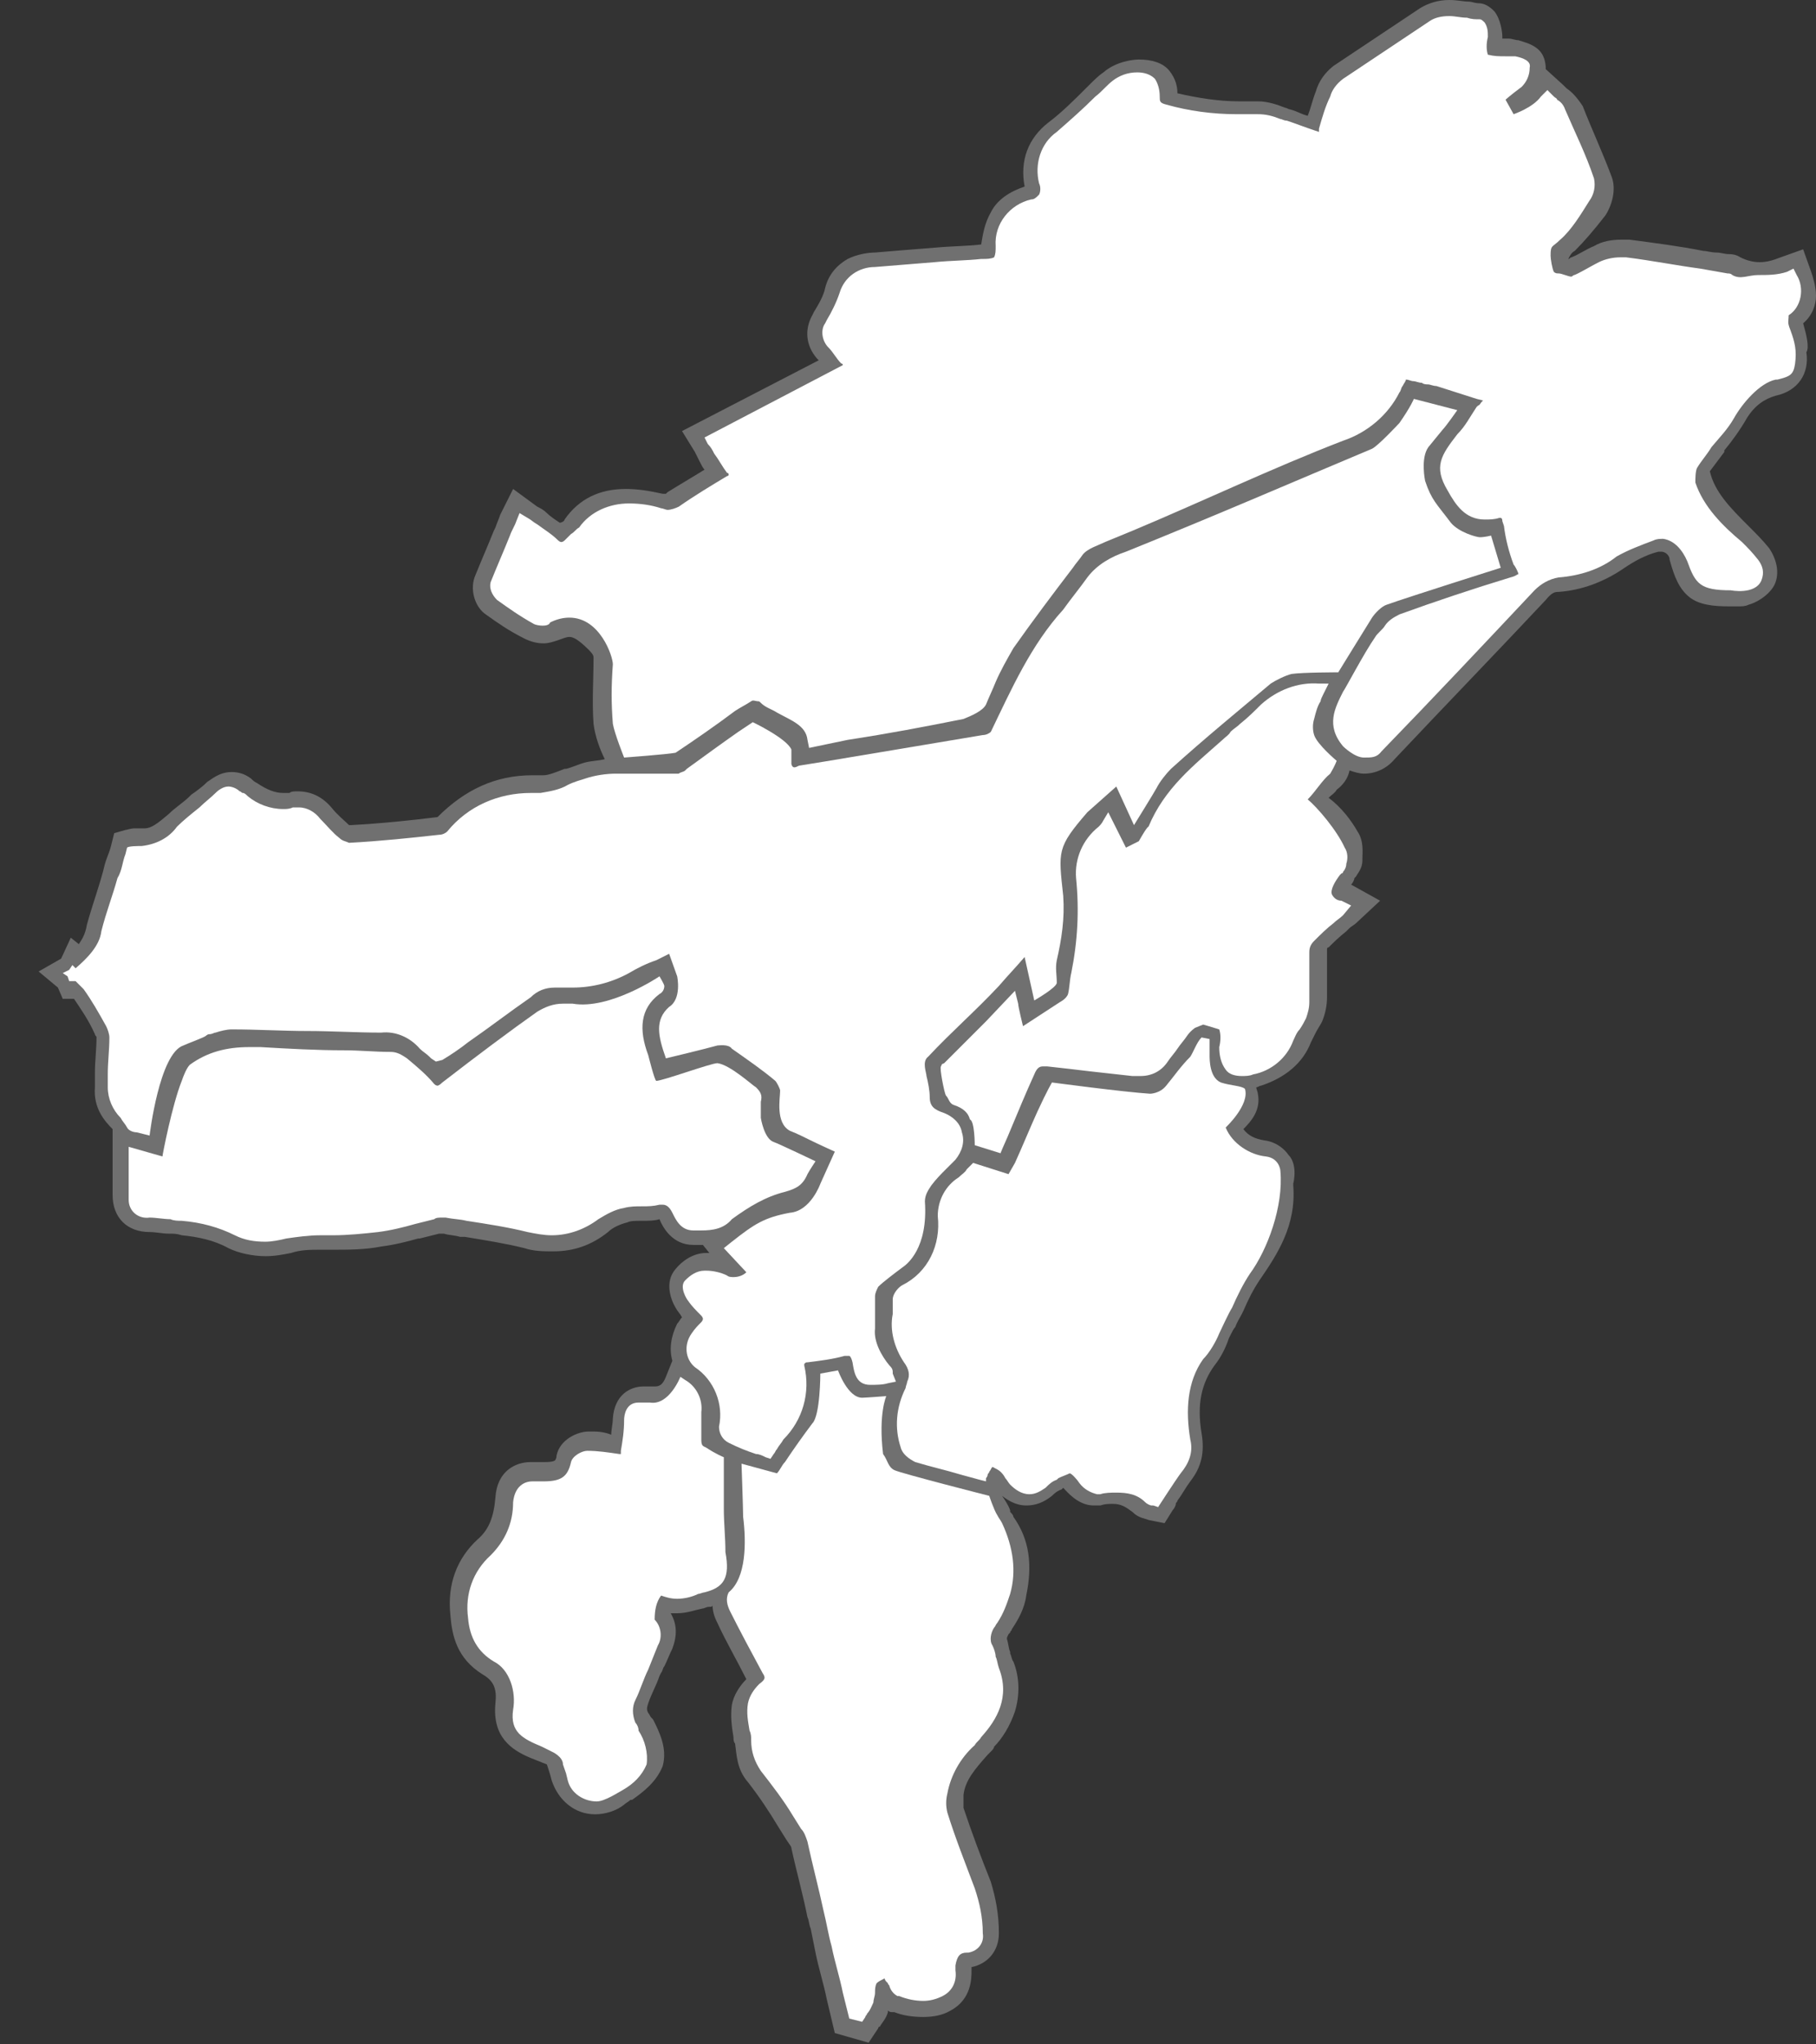 <?xml version="1.0" encoding="utf-8"?>
<!-- Generator: Adobe Illustrator 27.2.0, SVG Export Plug-In . SVG Version: 6.00 Build 0)  -->
<svg version="1.1" id="Layer_1" xmlns="http://www.w3.org/2000/svg" xmlns:xlink="http://www.w3.org/1999/xlink" x="0px" y="0px"
	 viewBox="0 0 112.9 127.1" style="enable-background:new 0 0 112.9 127.1;" xml:space="preserve">
<rect x="0" y="0" width="112.9" height="127.1" fill="#333333" stroke="none"/>
<style type="text/css">
	.st0{fill:#707070;}
	.st1{fill:#FFFFFF;}
</style>
<path class="st0" d="M112.1,20.1c0.6-0.5,0.8-1.2,0.8-1.7c0-0.6-0.2-1.2-0.3-1.5l-0.5-1.4l-1.4,0.5c-0.5,0.2-0.9,0.3-1.3,0.3
	s-0.8-0.1-1.2-0.3l0,0c-0.3-0.2-0.6-0.2-0.7-0.2c-0.3,0-0.5-0.1-0.8-0.1s-0.6-0.1-0.8-0.1l0,0c-1.5-0.3-3.1-0.5-4.6-0.7
	c-0.2,0-0.3,0-0.5,0c-0.6,0-1.2,0.1-1.7,0.4c-0.5,0.2-0.9,0.5-1.4,0.7c-0.1,0-0.1,0.1-0.2,0.1c0.1-0.2,0.2-0.4,0.4-0.5
	c0.6-0.6,1.2-1.3,1.9-2.2c0.4-0.6,0.7-1.6,0.4-2.4c-0.6-1.6-1.3-3.1-1.8-4.4c-0.4-0.6-0.7-0.9-1-1.1l0,0c-0.1-0.1-0.1-0.1-0.2-0.2
	l-1.1-1c0-0.6-0.2-1.1-0.7-1.4c-0.3-0.2-0.7-0.3-1-0.4l0,0c-0.2,0-0.4-0.1-0.6-0.1c-0.1,0-0.1,0-0.2,0l0,0l0,0h-0.1c0,0,0,0-0.1,0
	V2.3l0,0c0-0.3-0.1-1.1-0.5-1.6c-0.3-0.3-0.6-0.5-1-0.5c-0.2,0-0.4-0.1-0.6-0.1C91,0.1,90.6,0,90.1,0c-0.7,0-1.3,0.2-1.8,0.5
	l-0.9,0.6l0,0c-1.5,1-3,2-4.5,3C82.4,4.5,82,5,81.8,5.7l0,0c-0.2,0.5-0.3,1-0.5,1.5c-0.4-0.1-0.7-0.3-1.1-0.4
	c-0.1,0-0.2-0.1-0.3-0.1c-0.5-0.2-1.1-0.4-1.7-0.4c-0.1,0-0.2,0-0.2,0c-0.3,0-0.7,0-1,0c-1.2,0-2.5-0.2-3.8-0.5
	c0-0.4-0.1-0.9-0.5-1.4s-1.1-0.7-1.9-0.7c-0.3,0-1.4,0.1-2.2,0.8C68.3,4.7,68,5,67.7,5.3l-0.2,0.2l0,0C66.8,6.2,66,7,65.2,7.6
	c-1.3,1-1.8,2.4-1.5,4c-0.9,0.3-1.7,0.8-2.1,1.6c-0.4,0.7-0.5,1.4-0.6,2c-0.8,0.1-1.8,0.1-2.9,0.2c-1.3,0.1-2.5,0.2-3.7,0.3
	c-0.4,0-1.1,0.1-1.7,0.4c-0.7,0.4-1.2,1-1.4,1.8c-0.1,0.5-0.4,1-0.7,1.5l-0.1,0.2l0,0c-0.5,0.9-0.4,1.9,0.3,2.7c0,0,0,0,0.1,0.1
	l-8.5,4.4l0.8,1.3c0.1,0.2,0.2,0.4,0.3,0.6s0.2,0.4,0.3,0.5c-0.8,0.5-1.5,0.9-2.3,1.4c-0.1,0.1-0.1,0.1-0.1,0.1s-0.1,0-0.2,0l0,0
	c-0.9-0.2-1.6-0.3-2.3-0.3c-1.6,0-2.9,0.6-3.8,1.9c0,0.1-0.2,0.2-0.3,0.2l0,0c-0.3-0.2-0.6-0.4-0.8-0.6c-0.2-0.2-0.4-0.3-0.6-0.4
	l-1.5-1.1L31.1,32l0,0c-0.1,0.3-0.2,0.5-0.3,0.8L30.7,33c-0.4,1-0.8,1.9-1.2,2.9c-0.3,0.9,0.1,1.9,0.7,2.3c0.7,0.5,1.4,1,2.4,1.5
	c0.4,0.2,0.8,0.3,1.2,0.3c0.3,0,0.6-0.1,0.9-0.2c0.3-0.1,0.5-0.2,0.7-0.2s0.5,0.1,1.2,0.8c0.3,0.3,0.3,0.4,0.3,0.5
	c0,1.4-0.1,2.7,0,4.1c0.1,0.8,0.4,1.6,0.7,2.2c-0.4,0.1-0.8,0.1-1.2,0.2c-0.4,0.1-0.8,0.3-1.2,0.4h-0.1c-0.5,0.2-1,0.4-1.3,0.4
	c0,0,0,0-0.1,0c-0.2,0-0.4,0-0.6,0c-2.3,0-4.2,0.9-5.9,2.6c-1.6,0.2-3.5,0.4-5.4,0.5c0,0,0,0-0.1,0c-0.3-0.3-0.7-0.6-1.1-1.1l0,0
	c-0.6-0.7-1.3-1-2.1-1c-0.2,0-0.4,0-0.5,0.1c-0.2,0-0.3,0-0.4,0c-0.5,0-1-0.2-1.6-0.6c-0.2-0.1-0.3-0.2-0.4-0.3l0,0l0,0
	c-0.4-0.3-0.8-0.4-1.2-0.4c-0.8,0-1.3,0.5-1.5,0.6c-0.3,0.3-0.7,0.6-1,0.8l-0.1,0.1c-0.4,0.4-0.9,0.7-1.3,1.1
	c-0.7,0.6-1.1,0.9-1.5,0.9c-0.1,0-0.2,0-0.3,0l0,0c-0.1,0-0.2,0-0.3,0c-0.3,0-0.5,0.1-0.6,0.1l-0.7,0.2l-0.2,0.8l0,0
	c-0.1,0.4-0.3,0.8-0.4,1.2l-0.1,0.4c-0.3,1.1-0.7,2.2-1,3.3c-0.1,0.6-0.3,0.9-0.5,1.2l-0.5-0.4l-0.6,1.3l-1.4,0.8l1.2,1l0.3,0.7h0.7
	l0,0c0.4,0.6,0.9,1.3,1.3,2.2c0,0.1,0.1,0.1,0.1,0.2c0,0.7-0.1,1.5-0.1,2.2l0,0c0,0.2,0,0.3,0,0.5c0,0.1,0,0.2,0,0.4
	c-0.1,1.3,0.6,2.1,1.1,2.6l0,0v2.2c0,0.7,0,1.3,0,1.9c0,1.4,0.9,2.3,2.3,2.3c0.4,0,0.8,0.1,1.2,0.1l0,0c0.3,0,0.5,0,0.8,0.1l0,0
	c1,0.1,2,0.3,2.9,0.8c0.6,0.3,1.5,0.5,2.3,0.5c0.6,0,1.1-0.1,1.6-0.2c0.6-0.2,1.2-0.2,1.8-0.2c0.1,0,0.3,0,0.4,0s0.3,0,0.4,0l0,0
	c0.9,0,2,0,3-0.2c0.8-0.1,1.6-0.3,2.3-0.5h0.1c0.4-0.1,0.8-0.2,1.2-0.3l0,0c0.2,0,0.3,0,0.3,0l0,0c0.3,0.1,0.7,0.1,1,0.2h0.3
	c1.2,0.2,2.5,0.4,3.7,0.7c0.6,0.2,1.2,0.2,1.8,0.2c1.3,0,2.4-0.4,3.4-1.2c0.3-0.3,0.8-0.5,1.2-0.6l0,0c0.2-0.1,0.5-0.1,0.9-0.1H40
	c0.3,0,0.7,0,1-0.1c0.2,0.5,0.8,1.6,2.1,1.6c0.1,0,0.1,0,0.2,0c0.1,0,0.1,0,0.2,0c0.1,0,0.2,0,0.2,0l0.4,0.5c0,0,0,0-0.1,0h-0.1
	c-0.8,0-1.5,0.5-1.9,1c-0.7,0.8-0.3,1.9,0,2.4l0,0c0.1,0.2,0.3,0.4,0.4,0.6c-0.1,0.1-0.2,0.3-0.3,0.4c-0.4,0.8-0.5,1.6-0.3,2.3
	l-0.4,1c-0.2,0.5-0.4,0.6-0.7,0.6c-0.1,0-0.2,0-0.3,0l0,0c-0.1,0-0.2,0-0.4,0c-0.8,0-1.8,0.5-1.9,2c0,0.3-0.1,0.7-0.1,1
	C37.5,89,37.1,89,36.7,89h-0.1c-0.7,0-1.8,0.5-2,1.5c0,0.2-0.1,0.3-0.1,0.3s-0.1,0.1-0.6,0.1c-0.1,0-0.2,0-0.3,0h-0.1
	c-0.1,0-0.2,0-0.3,0s-0.1,0-0.2,0c-1,0-2.1,0.6-2.2,2.2c-0.1,1.2-0.4,2-1.1,2.6c-1.3,1.2-1.9,2.8-1.7,4.7c0.1,1.3,0.4,2.7,2,3.7
	c0.7,0.4,0.9,0.9,0.8,1.8c-0.2,2.1,1,2.9,2.2,3.4l1,0.4c0.1,0.3,0.2,0.6,0.3,1c0.4,1.2,1.4,2.1,2.7,2.1c0.6,0,1.3-0.2,1.8-0.6
	c0.1-0.1,0.3-0.2,0.4-0.3h0.1c0.7-0.5,1.5-1.1,1.9-2.1c0.3-1.1-0.2-2.1-0.6-2.9l-0.1-0.1c-0.1-0.1-0.1-0.2-0.2-0.3l0,0
	c-0.1-0.2-0.1-0.3,0-0.6l0,0c0.2-0.6,0.5-1.1,0.7-1.7l0.1-0.2c0.1-0.1,0.1-0.3,0.2-0.4c0.2-0.4,0.3-0.7,0.5-1.1
	c0.3-0.8,0.3-1.5-0.1-2.2c0.1,0,0.3,0,0.4,0c0.6,0,1.1-0.2,1.6-0.3l0,0c0.1,0,0.2-0.1,0.4-0.1c0.1,0,0.2,0,0.2-0.1
	c0,0.5,0.2,0.9,0.3,1.1c0.5,1.1,1.2,2.3,1.8,3.5c-0.4,0.4-0.8,1-0.9,1.6c-0.1,0.7,0,1.4,0.1,2l0,0c0,0.1,0,0.3,0.1,0.4l0,0
	c0.1,0.7,0.1,1.6,0.8,2.4c0.7,0.9,1.3,1.8,1.9,2.8l0.5,0.8l0,0c0.2,0.3,0.3,0.4,0.3,0.5c0.3,1.4,0.7,2.8,1,4.3
	c0.1,0.2,0.1,0.5,0.2,0.7c0.1,0.5,0.2,1,0.3,1.5c0.2,1,0.5,1.9,0.7,2.9l0.5,2.1L54,127l0.6-0.9l0,0c0,0,0-0.1,0.1-0.1l0,0
	c0.1-0.2,0.4-0.5,0.5-0.9c0,0,0,0,0-0.1c0.1,0.1,0.2,0.1,0.3,0.1h0.1c0.5,0.2,1.1,0.3,1.8,0.3c0.6,0,1.2-0.1,1.7-0.4
	c1.3-0.7,1.3-2,1.3-2.5v-0.1v-0.1c1-0.2,1.7-1,1.7-2.1c0-1.2-0.2-2.2-0.5-3.2c-0.6-1.5-1.2-3.1-1.7-4.6c0-0.1,0-0.6,0-0.8l0,0
	c0.1-0.9,0.7-1.6,1.5-2.5l0,0c0.1-0.1,0.1-0.1,0.2-0.2c0.1-0.1,0.2-0.2,0.2-0.3l0,0c0.5-0.5,1-1.3,1.3-2.2c0.3-1,0.3-2.1-0.1-3.1
	c-0.1-0.1-0.1-0.3-0.2-0.5v-0.1c-0.1-0.2-0.1-0.5-0.2-0.8c0-0.1,0-0.1,0.1-0.3l0,0l0.1-0.1c0-0.1,0.1-0.1,0.1-0.2
	c0.4-0.6,0.8-1.3,0.9-2.1c0.4-1.9,0.2-3.5-0.8-4.9c0-0.1-0.1-0.2-0.2-0.3v-0.1c-0.1-0.3-0.3-0.6-0.5-0.9c0.5,0.4,1,0.6,1.5,0.6
	c0.6,0,1.1-0.2,1.6-0.6c0.1-0.1,0.3-0.3,0.6-0.4l0.1-0.1c0.2,0.2,0.9,1.1,1.9,1.1c0.1,0,0.3,0,0.4,0l0,0c0.3-0.1,0.5-0.1,0.8-0.1
	c0.5,0,0.8,0.2,1.2,0.5c0.4,0.4,0.8,0.4,1,0.5l0,0l0,0l1,0.2l0.5-0.8c0.1-0.1,0.2-0.3,0.2-0.4s0.1-0.1,0.1-0.2l0,0
	c0.3-0.4,0.5-0.8,0.8-1.2c0.7-0.9,0.9-1.8,0.7-3c-0.3-1.8,0-3.1,0.8-4.2c0.4-0.5,0.7-1.1,0.9-1.7l0.1-0.2c0.1-0.2,0.2-0.4,0.3-0.5
	l0,0c0.1-0.3,0.3-0.6,0.4-0.8l0.1-0.2c0.3-0.7,0.6-1.3,1-1.9c1.1-1.6,2.3-3.4,2.1-5.9c0,0,0,0,0-0.1c0.2-0.9,0-1.5-0.3-1.8l0,0
	c-0.2-0.3-0.7-0.8-1.5-0.9c-0.6-0.1-1-0.3-1.3-0.7c0.5-0.5,1.1-1.2,0.9-2.2c0-0.1-0.1-0.3-0.1-0.4c0.1,0,0.2-0.1,0.3-0.1
	c1.5-0.5,2.6-1.4,3.1-2.7c0.1-0.2,0.2-0.4,0.3-0.6l0,0c0.1-0.2,0.3-0.5,0.4-0.7c0.2-0.5,0.3-1,0.3-1.5s0-0.9,0-1.3l0,0
	c0-0.6,0-1.1,0-1.7c0,0,0-0.1,0.1-0.1c0.3-0.3,0.6-0.6,1.1-1l0,0c0.1-0.1,0.1-0.1,0.2-0.2c0.1-0.1,0.3-0.2,0.4-0.3l1.5-1.4L84,55
	l0,0c0.1-0.1,0.2-0.3,0.2-0.4l0.1-0.1l0,0l0,0c0.1-0.2,0.4-0.5,0.4-1v-0.1c0-0.4,0.1-1.1-0.3-1.7c-0.4-0.7-1-1.5-1.8-2.1
	c0.2-0.2,0.4-0.3,0.5-0.5c0.4-0.3,0.7-0.7,0.8-1.2c0.3,0.1,0.6,0.2,0.9,0.2c0.7,0,1.4-0.3,1.9-0.9c3.3-3.5,6.4-6.7,9.4-9.9
	c0.4-0.5,0.6-0.5,0.8-0.5c1.4-0.1,2.8-0.6,4.1-1.5c0.6-0.4,1.3-0.8,2.1-1l0,0c0.1,0,0.1,0,0.2,0c0.2,0,0.5,0.2,0.5,0.5
	c0.3,1.1,0.6,1.8,1.2,2.3s1.5,0.6,2.5,0.6l0,0h0.1l0,0c0.1,0,0.2,0,0.4,0c0.3,0,0.5,0,0.7-0.1l0,0c0.4-0.1,1.2-0.5,1.6-1.2l0,0
	c0.4-0.8,0.1-1.7-0.3-2.3c-0.4-0.5-0.8-0.9-1.3-1.4c-1.1-1.1-2.1-2.1-2.4-3.4c0.3-0.4,0.6-0.8,0.9-1.2V28c0.5-0.6,1-1.3,1.4-2
	c0.5-0.8,1.1-1.2,1.8-1.4c1.4-0.3,2.1-1.4,1.9-2.7C112.5,21.6,112.3,20.8,112.1,20.1z"/>
<g>
	<path class="st1" d="M34.3,76.8c1.1,0,2.1-0.4,2.9-1c0.5-0.3,1-0.6,1.6-0.7c0.4-0.1,0.7-0.1,1.1-0.1c0.4,0,0.7,0,1.1-0.1
		c0,0,0.1,0,0.2,0c0.2,0,0.4,0.1,0.6,0.5c0.2,0.4,0.5,1.1,1.3,1.1h0.1h0.4c0.7,0,1.4-0.1,1.9-0.7c1.1-0.8,2.1-1.4,3.3-1.7
		c0.7-0.2,1.1-0.4,1.4-1.1c0.1-0.2,0.5-0.8,0.5-0.8s-2.3-1.1-2.6-1.2c-0.6-0.2-0.8-1.5-0.8-1.5v-1c0.1-0.4,0-0.6-0.3-0.9
		c-0.2-0.1-1.6-1.4-2.4-1.5c-0.4,0-3.4,1.1-3.8,1.1c-0.1,0-0.5-1.6-0.5-1.6c-0.6-1.6-0.5-2.9,0.7-3.8c0.2-0.1,0.3-0.3,0.3-0.5
		c0-0.1-0.3-0.6-0.3-0.6s-3.1,2.1-5.4,1.7c-0.2,0-0.4,0-0.6,0H35c-0.6,0-1.1,0.2-1.6,0.5c-1.7,1.2-3.7,2.7-5.9,4.4
		c-0.2,0.2-0.3,0.2-0.3,0.2s-0.1,0-0.2-0.1c-0.5-0.6-1.1-1.1-1.7-1.6c-0.3-0.2-0.6-0.4-1-0.4c-1,0-1.9-0.1-2.9-0.1
		c-1.7,0-3.5-0.1-5.2-0.2c-0.2,0-0.5,0-0.7,0c-1.4,0-2.6,0.3-3.7,1.1c-0.2,0.2-0.4,0.7-0.5,1c-0.6,1.5-1.2,4.6-1.2,4.7L8,71.3v1.2
		c0,0.7,0,1.3,0,1.9c0,0.1,0,0.1,0,0.2c0,0.7,0.6,1.2,1.3,1.1c0.4,0,0.9,0.1,1.3,0.1c0.2,0.1,0.5,0.1,0.7,0.1
		c1.2,0.1,2.3,0.4,3.3,0.9c0.6,0.3,1.2,0.4,1.9,0.4c0.4,0,0.9-0.1,1.3-0.2c0.7-0.1,1.4-0.2,2.1-0.2h0.4h0.4c0.9,0,1.9-0.1,2.8-0.2
		c0.8-0.1,1.6-0.3,2.3-0.5c0.4-0.1,0.8-0.2,1.2-0.3c0.1-0.1,0.3-0.1,0.5-0.1c0.1,0,0.1,0,0.2,0c0.5,0.1,0.9,0.1,1.3,0.2
		c1.3,0.2,2.6,0.4,3.8,0.7C33.3,76.7,33.8,76.8,34.3,76.8z"/>
	<path class="st1" d="M82.8,55.6c-0.1-0.3,0.2-0.8,0.5-1.2l0.1-0.1c0.1,0,0.1-0.1,0.1-0.1c0.1-0.1,0.2-0.3,0.2-0.5
		c0.1-0.3,0.1-0.7-0.1-1c-0.5-1.1-1.7-2.5-2.3-3c0.5-0.5,0.9-1.2,1.4-1.6c0.3-0.5,0.4-0.8,0.4-0.8s-1.2-1-1.4-1.6
		c-0.1-0.3-0.1-0.7,0-1c0.1-0.4,0.2-0.8,0.4-1.1c0-0.1,0.1-0.3,0.2-0.5l0.3-0.6H82c-1.3-0.1-2.6,0.4-3.6,1.3
		c-0.4,0.4-0.8,0.8-1.3,1.2c-0.2,0.2-0.4,0.3-0.6,0.5c-0.1,0.2-0.3,0.3-0.5,0.5c-1.8,1.6-3.6,3-4.6,5.4c-0.1,0-0.6,0.9-0.6,0.9
		L70,52.7l-1.1-2.2L68.6,51c-0.1,0.2-0.2,0.3-0.3,0.4c-1,0.8-1.5,2-1.4,3.2c0.2,2,0.1,3.9-0.3,5.9c-0.1,0.4-0.1,0.9-0.2,1.3
		c-0.1,0.3-0.5,0.5-0.5,0.5l-2.3,1.5c0,0-0.3-1.2-0.3-1.4l-0.2-0.8l-1.8,1.9l-2.6,2.6c-0.2,0.1-0.1,0-0.2,0.2
		c-0.1,0.1,0.2,1.6,0.3,1.8c0.2,0.2,0.2,0.5,0.5,0.6c0.6,0.2,0.9,0.5,1,0.9c0.3,0.1,0.3,1.6,0.3,1.6l1.6,0.5l0,0
		c0.2-0.5,0.4-0.9,0.6-1.4c0.5-1.2,1-2.4,1.5-3.5c0.2-0.5,0.4-0.5,0.6-0.5c0.1,0,0.1,0,0.2,0c0.9,0.1,1.8,0.2,2.6,0.3
		c0.9,0.1,1.8,0.2,2.7,0.3c0.2,0,0.3,0,0.5,0c0.7,0,1.3-0.3,1.7-0.9c0.2-0.3,0.4-0.5,0.6-0.8c0.2-0.3,0.4-0.5,0.6-0.8
		c0.2-0.3,0.5-0.5,0.5-0.5l0.5-0.2c0,0,0.7,0.2,1,0.3c0.1,0.3,0.1,0.7,0,1.1c0,0.5,0.1,1,0.4,1.4c0.2,0.3,0.6,0.4,1,0.4
		c0.2,0,0.5,0,0.7-0.1c1.1-0.2,2.1-1,2.5-2.1c0.1-0.2,0.2-0.5,0.4-0.7c0.2-0.3,0.3-0.5,0.4-0.7c0.1-0.3,0.2-0.6,0.2-1
		c0-0.4,0-0.9,0-1.3c0-0.6,0-1.2,0-1.8c0-0.3,0.1-0.5,0.3-0.7c0.4-0.4,0.8-0.8,1.2-1.1c0.2-0.2,0.4-0.3,0.6-0.5l0.5-0.6l-0.6-0.3
		C83.1,56,82.9,55.8,82.8,55.6z"/>
	<path class="st1" d="M8.5,70.4L8.5,70.4l0.8,0.2c0,0,0.6-5.1,2.1-5.6c0.2-0.1,1.3-0.5,1.4-0.6c0,0,0.1-0.1,0.2-0.1
		c0.2,0,0.3-0.1,0.4-0.1c0.3-0.1,0.7-0.2,1-0.2c1.6,0,3.2,0.1,4.7,0.1s3.1,0.1,4.6,0.1c0.9-0.1,1.8,0.3,2.4,1
		c0.2,0.2,0.4,0.3,0.6,0.5l0.1,0.1l0.3,0.2l0.4-0.1c0.5-0.3,1.1-0.7,1.6-1.1c1.3-0.9,2.6-1.9,3.9-2.8c0.4-0.4,0.9-0.6,1.5-0.6
		c0.1,0,0.2,0,0.3,0c0.2,0,0.5,0,0.8,0c1.2,0,2.4-0.3,3.5-0.9c0.5-0.3,1.1-0.6,1.7-0.8c0.2-0.1,0.6-0.3,0.8-0.4l0.5,1.4
		c0,0,0.3,1.4-0.5,1.9c-0.9,0.8-0.7,1.8-0.2,3.2c0,0,2.5-0.6,3.2-0.8c0.1,0,0.7-0.1,0.9,0.2c1,0.7,2,1.4,2.7,2
		c0.1,0.1,0.3,0.5,0.3,0.6c0,0.5-0.3,2,0.6,2.5c0.5,0.2,0.9,0.4,1.3,0.6c0.4,0.2,1.5,0.7,1.5,0.7l-0.9,2c0,0-0.6,1.7-1.9,1.8
		c-1.6,0.3-2.2,0.7-3.6,1.8L45,77.6l1.4,1.5c-0.2,0.2-0.5,0.3-0.8,0.3c-0.1,0-0.3,0-0.4-0.1c-0.4-0.2-0.9-0.3-1.3-0.3h-0.1
		c-0.5,0-0.9,0.3-1.2,0.6c-0.4,0.4,0.1,1.2,0.2,1.3c0.2,0.3,0.5,0.6,0.8,0.9c0.1,0.1,0.1,0.2,0.1,0.2s0,0.1-0.1,0.2
		c-0.2,0.2-0.4,0.4-0.6,0.7c-0.5,0.7-0.4,1.6,0.2,2.1c1.2,0.8,1.8,2.3,1.5,3.7c0,0.4,0.2,0.8,0.6,1c0.6,0.3,1.1,0.5,1.7,0.7
		c0.2,0,0.4,0.1,0.6,0.2l0.3,0.1l0.2-0.3c0.1-0.1,0.1-0.2,0.2-0.3c0.1-0.2,0.3-0.4,0.4-0.6c1.2-1.2,1.7-2.9,1.3-4.6v-0.1
		c0.1-0.1,0.1-0.1,0.2-0.1c0.8-0.1,1.6-0.2,2.3-0.4c0.1,0,0.2,0,0.3,0c0,0,0.1,0,0.2,0.4c0.1,0.6,0.2,1.4,1.1,1.4
		c0.3,0,0.8,0,1.1-0.1l0.5-0.1l-0.2-0.5v-0.1c0-0.2-0.1-0.3-0.2-0.4c-0.5-0.6-1-1.5-0.9-2.3c0-0.3,0-0.6,0-0.9c0-0.4,0-0.7,0-1.1
		c0-0.2,0.1-0.4,0.2-0.6c0.3-0.3,1.1-0.9,1.5-1.2c0.3-0.2,1.6-1.2,1.4-4.1c0-0.4,0.2-0.7,0.4-1c0.3-0.4,0.6-0.7,0.9-1
		c0.2-0.2,0.4-0.4,0.6-0.6c0.4-0.5,0.6-1.1,0.4-1.7c-0.1-0.6-0.6-1-1.1-1.2c-0.6-0.2-0.9-0.4-0.9-1c0-0.4-0.1-0.9-0.2-1.3
		c0-0.2-0.3-0.9,0.1-1.2c1.5-1.6,2.9-2.8,4.4-4.4c0.6-0.7,1-1.1,1.6-1.8l0.6,2.7c0,0,1.4-0.8,1.4-1.1c0-0.5-0.1-0.9,0-1.4
		c0.3-1.3,0.5-2.6,0.4-4c-0.3-2.8-0.4-3,1.5-5.2l1.8-1.6l1.1,2.4c0,0,1.3-2.1,1.4-2.3c0.2-0.4,0.6-0.9,0.9-1.2
		c2.1-1.9,4.3-3.7,6.2-5.3c0.3-0.2,0.9-0.5,1.3-0.6c0.7-0.1,2.9-0.1,2.9-0.1s1.6-2.6,2.1-3.4c0.2-0.3,0.6-0.7,0.9-0.8
		c1.4-0.5,7.1-2.3,7.1-2.3l-0.6-2c0,0-0.4,0.1-0.7,0.1c-0.2,0-1.3-0.3-1.8-0.9c-0.9-1.2-1.2-1.4-1.6-2.6c0,0-0.3-1.4,0.2-2.1
		c0.5-0.6,0.4-0.5,0.9-1.1c0.2-0.2,0.9-1.2,0.9-1.2l-2.7-0.7c0,0-0.2,0.5-0.9,1.5c0,0-1.3,1.4-1.7,1.6C80.3,30,75.7,32,70,34.3
		c-0.9,0.3-1.8,0.8-2.4,1.6c-0.5,0.7-1,1.3-1.5,2c-2,2.2-3.2,4.9-4.5,7.6c-0.1,0.1-0.3,0.2-0.5,0.2c-1.8,0.3-11.3,1.9-11.4,1.9
		c-0.1,0-0.4,0.3-0.5-0.1c0-0.3,0-0.9,0-0.9c-0.3-0.7-2.4-1.7-2.4-1.7s-0.3,0.2-0.6,0.4l-0.3,0.2c-1,0.7-2.1,1.5-3.2,2.3l-0.1,0.1
		c-0.1,0.1-0.3,0.1-0.4,0.2c-0.7,0-1.3,0-1.9,0c-0.7,0-1.3,0-2,0c-0.6,0-1.3,0.1-1.9,0.3c-0.3,0.1-0.7,0.2-1.1,0.4
		c-0.5,0.3-1.1,0.4-1.7,0.5h-0.1c-0.1,0-0.3,0-0.5,0c-2,0-3.9,0.8-5.2,2.4c-0.1,0.1-0.3,0.2-0.5,0.2c-1.8,0.2-3.7,0.4-5.6,0.5
		c-0.2-0.1-0.4-0.1-0.6-0.3c-0.4-0.3-0.8-0.8-1.2-1.2c-0.3-0.4-0.8-0.7-1.3-0.7c-0.2,0-0.3,0-0.4,0c-0.2,0.1-0.4,0.1-0.6,0.1
		c-0.8,0-1.6-0.3-2.2-0.8c-0.1-0.1-0.2-0.2-0.3-0.2c-0.1,0-0.1-0.1-0.2-0.1c-0.2-0.2-0.5-0.3-0.7-0.3c-0.3,0-0.6,0.2-0.8,0.4
		c-0.3,0.3-0.7,0.6-1,0.9c-0.5,0.4-1,0.8-1.4,1.2c-0.5,0.7-1.3,1.1-2.2,1.2c-0.2,0-0.8,0-0.9,0.1l-0.1,0.4c-0.2,0.5-0.2,1-0.5,1.5
		c-0.3,1.1-0.7,2.1-1,3.3c-0.1,0.9-0.9,1.7-1.6,2.3L4.5,60l-0.2,0.3l-0.4,0.2l0.3,0.2L4.3,61h0.4l0.1,0.1c0.1,0.1,0.3,0.3,0.4,0.4
		c0.5,0.7,0.9,1.4,1.4,2.3c0.1,0.2,0.2,0.5,0.2,0.7c0,0.8-0.1,1.5-0.1,2.3c0,0.2,0,0.5,0,0.8c0,0.7,0.3,1.4,0.8,1.9
		c0.1,0.2,0.3,0.4,0.4,0.6C8,70.3,8.3,70.4,8.5,70.4z"/>
	<path class="st1" d="M45,93.8c0-0.9,0-3.2,0-3.2s-0.5-0.2-1.1-0.6c-0.2-0.1-0.3-0.1-0.3-0.5c0-0.2,0-0.5,0-0.8c0-0.3,0-0.6,0-0.9
		c0.1-0.8-0.3-1.6-1-2l-0.3-0.2c0,0-0.7,1.8-1.9,1.6c-0.2,0-0.3,0-0.5,0c-0.1,0-0.1,0-0.2,0c-0.8,0-0.9,0.8-0.9,1.1
		c0,0.7-0.1,1.3-0.2,1.9v0.2h-0.1c-0.7-0.1-1.3-0.2-2-0.2c-0.3,0-0.9,0.3-1,0.7c-0.2,0.9-0.6,1.2-1.7,1.2c-0.1,0-0.2,0-0.3,0
		s-0.1,0-0.2,0c0,0-0.1,0-0.2,0c-0.5,0-1.1,0.3-1.2,1.3c0,1.3-0.5,2.4-1.4,3.3c-1.1,1-1.6,2.4-1.4,3.9c0.1,1.2,0.6,2.1,1.6,2.7
		c1,0.5,1.4,1.9,1.2,3c-0.2,1.4,0.6,1.8,1.8,2.3l0.6,0.3c0,0,0.7,0.3,0.7,0.8c0.3,0.9,0.1,0.2,0.3,1c0.2,0.8,1,1.3,1.8,1.3
		c0.5,0,1.4-0.6,1.6-0.7c0.7-0.4,1.2-0.9,1.5-1.6c0.1-0.7-0.1-1.5-0.5-2.1c0-0.2-0.1-0.4-0.2-0.5c-0.2-0.5-0.2-1,0-1.4
		c0.3-0.6,0.5-1.3,0.8-1.9c0.2-0.5,0.4-1,0.6-1.5c0.3-0.5,0.2-1.2-0.2-1.6c0-0.6,0.1-1.1,0.4-1.5c0.3,0.1,0.6,0.2,1,0.2
		c0.4,0,0.9-0.1,1.3-0.3c0.1,0,0.3-0.1,0.4-0.1c1.2-0.3,1.6-0.9,1.3-2.5C45.1,95.6,45,94.7,45,93.8z"/>
	<path class="st1" d="M62,94.2c-0.2-0.3-0.5-1.2-0.5-1.2s-5.5-1.4-5.9-1.6s-0.4-0.6-0.7-1c-0.3-2.5,0.2-3.6,0.2-3.6
		s-1.3,0.1-1.5,0.1c-0.9,0-1.5-1.7-1.5-1.7L51,85.4c0,0,0,2.6-0.5,3.1c-0.6,0.8-1.1,1.5-1.7,2.4c-0.2,0.2-0.3,0.5-0.5,0.7L46.1,91
		c0,0,0.1,2.8,0.1,3.3c0.2,1.6,0.2,3.8-0.9,4.7c-0.2,0.4-0.1,0.8,0.1,1.2c0.6,1.2,1.3,2.5,2,3.8c0.2,0.3,0.2,0.4-0.2,0.7
		c-0.3,0.3-0.6,0.7-0.7,1.2c-0.1,0.6,0,1.1,0.1,1.7c0.1,0.2,0.1,0.4,0.1,0.6c0,0.7,0.2,1.3,0.6,1.9c0.7,0.9,1.4,1.8,2,2.8l0.5,0.8
		c0.2,0.2,0.3,0.5,0.4,0.8c0.3,1.4,0.7,2.9,1,4.3c0.2,0.8,0.3,1.5,0.5,2.2c0.2,1,0.5,1.9,0.7,2.9l0.4,1.6l0.8,0.2l0.2-0.3
		c0-0.1,0.1-0.1,0.1-0.2c0.2-0.2,0.3-0.5,0.4-0.7c0-0.2,0.1-0.4,0.1-0.6c0-0.2,0-0.4,0.1-0.6c0.1-0.1,0.3-0.2,0.5-0.3
		c0,0.1,0.1,0.2,0.1,0.2l0.1,0.1c0,0.1,0.1,0.1,0.1,0.2c0.1,0.3,0.3,0.5,0.5,0.6h0.1c0.5,0.2,1,0.3,1.5,0.3c0.4,0,0.8-0.1,1.2-0.3
		c0.6-0.3,0.9-0.9,0.8-1.6c0-0.1,0-0.2,0-0.3c0.1-0.6,0.3-0.8,0.7-0.8h0.1c0.6-0.1,1-0.6,0.9-1.2c0-1-0.2-1.9-0.5-2.8
		c-0.6-1.6-1.2-3.1-1.7-4.7c-0.1-0.4-0.1-0.8,0-1.2c0.2-1.1,0.8-2.2,1.7-3c0.1-0.2,0.3-0.3,0.4-0.5c1-1.1,1.8-2.5,1.1-4.3
		c-0.1-0.3-0.1-0.5-0.2-0.7c0-0.2-0.1-0.5-0.2-0.7c-0.2-0.3-0.1-0.8,0.1-1.1c0.1-0.1,0.1-0.2,0.2-0.3c0.4-0.6,0.6-1.2,0.8-1.8
		c0.4-1.4,0.2-2.9-0.5-4.4C62.2,94.5,62.1,94.4,62,94.2z"/>
	<path class="st1" d="M78.7,71.9c-1-0.1-2.1-0.8-2.5-1.8c0,0,1.5-1.4,1.2-2.4c-0.2-0.2-0.9-0.2-1.5-0.4c-0.7-0.3-0.7-1.4-0.7-1.7
		c0-0.1,0-0.3,0-0.4v-0.6l-0.5-0.1c-0.3,0.3-0.5,0.9-0.7,1.2c-0.6,0.6-1,1.2-1.5,1.8C72.1,68,71.5,68,71.5,68
		c-1.6-0.1-6.1-0.7-6.1-0.7s-0.3,0.5-0.9,1.8c-0.5,1.1-0.9,2.1-1.4,3.2L62.7,73l-2.2-0.7c0,0-0.3,0.3-0.4,0.4
		c-0.1,0.2-0.3,0.3-0.5,0.5c-0.8,0.5-1.3,1.4-1.3,2.4c0.2,1.8-0.6,3.5-2.2,4.3c-0.2,0.1-0.6,0.5-0.6,0.9c0,0.3,0,0.6,0,0.9
		c-0.2,1,0.1,2.1,0.7,3c0.3,0.4,0.4,0.8,0.2,1.2c0,0.1-0.1,0.3-0.1,0.4c-0.6,1.2-0.7,2.5-0.3,3.7c0.1,0.4,0.5,0.7,0.9,0.9
		c1,0.3,1.9,0.5,2.9,0.8c0.4,0.1,0.7,0.2,1.1,0.3l0.4,0.1V92c0-0.1,0-0.1,0-0.1c0.1-0.1,0.1-0.2,0.1-0.2c0-0.1,0.1-0.1,0.1-0.2
		c0.1-0.1,0.1-0.2,0.2-0.3c0.2,0.1,0.4,0.2,0.5,0.3c0.1,0.1,0.2,0.2,0.3,0.4c0.1,0.1,0.2,0.3,0.3,0.4c0.3,0.3,0.7,0.6,1.2,0.6
		c0.4,0,0.7-0.2,1-0.4c0.2-0.2,0.4-0.4,0.7-0.5l0.1-0.1c0.2-0.1,0.5-0.2,0.7-0.3c0.1,0,0.4,0.3,0.6,0.6c0.3,0.4,0.7,0.6,1.1,0.7
		c0.1,0,0.1,0,0.2,0c0.3-0.1,0.7-0.1,1-0.1c0.7,0,1.3,0.1,1.8,0.6c0.1,0.1,0.3,0.2,0.4,0.2h0.1l0.3,0.1c0,0,1.1-1.7,1.4-2.1
		c0.5-0.6,0.8-1.3,0.6-2.1c-0.3-1.8-0.2-3.6,0.8-5c0.4-0.4,0.8-1.1,1-1.6c0.1-0.2,0.6-1.3,0.8-1.6c0.3-0.7,0.7-1.5,1.1-2.1
		c1.1-1.5,2.1-4.2,1.9-6.4C79.6,72.7,79.5,72,78.7,71.9z"/>
	<path class="st1" d="M111.2,19.6c0.8-0.5,1-1.7,0.5-2.5l-0.2-0.4l-0.4,0.2c-0.6,0.2-1.2,0.2-1.8,0.2c-0.6,0-1.1,0.3-1.6,0
		c-0.1-0.1-0.2-0.1-0.3-0.1l-1.7-0.3c-1.5-0.2-3-0.5-4.6-0.7c-0.2,0-0.3,0-0.4,0c-0.4,0-0.9,0.1-1.3,0.3c-0.4,0.2-0.9,0.5-1.3,0.7
		s-0.1,0-0.4,0.2c-0.2,0-0.6-0.2-0.8-0.2c-0.1,0-0.2,0-0.3-0.1c-0.1-0.2-0.2-0.8-0.2-1c0-0.7,0.1-0.5,0.6-1c0.7-0.6,1.3-1.6,1.8-2.4
		c0.3-0.4,0.4-0.9,0.3-1.4c-0.5-1.5-1.2-2.9-1.8-4.3c-0.1-0.3-0.3-0.5-0.5-0.6c0-0.1-0.1-0.1-0.2-0.2l-0.4-0.4L95.8,6
		c-0.5,0.7-1.7,1.1-1.7,1.1l-0.5-0.9c0,0,0.2-0.2,1-0.8c0.3-0.3,0.5-0.7,0.5-1.2c0.1-0.4-0.4-0.6-0.9-0.7c-0.1,0-0.2,0-0.3,0
		c-0.1,0-0.1,0-0.2,0h-0.1c-0.4,0-0.7,0-1.1-0.1c-0.1-0.3-0.1-0.7,0-1.1c0-0.3,0-0.6-0.2-0.9c-0.1-0.1-0.2-0.2-0.3-0.2
		c-0.3,0-0.5,0-0.8-0.1c-0.4,0-0.7-0.1-1.1-0.1c-0.5,0-0.9,0.1-1.2,0.3L88,1.9c-1.5,1-3,2-4.5,3c-0.4,0.3-0.7,0.7-0.8,1.1
		c-0.3,0.6-0.5,1.3-0.7,2c0,0.1,0,0.1,0,0.2l-0.3-0.1c-0.6-0.2-1.1-0.4-1.7-0.6c-0.2,0-0.3-0.1-0.4-0.1c-0.5-0.2-0.9-0.3-1.4-0.3
		c-0.1,0-0.2,0-0.2,0c-0.4,0-0.7,0-1.1,0c-1.5,0-3-0.2-4.4-0.6c-0.4-0.1-0.4-0.2-0.4-0.5c0-0.4-0.1-0.8-0.3-1.1
		c-0.3-0.3-0.7-0.4-1.1-0.4c-0.6,0-1.1,0.2-1.5,0.5c-0.4,0.3-0.7,0.7-1.1,1c-0.8,0.8-1.6,1.5-2.4,2.2c-1,0.7-1.4,2-1.1,3.2
		c0.1,0.2,0.1,0.5,0,0.7c-0.2,0.2-0.3,0.3-0.5,0.3c-1.3,0.3-2.3,1.5-2.2,2.9c0,0.3,0,0.5-0.1,0.7c-0.2,0.1-0.5,0.1-0.7,0.1H61
		c-0.9,0.1-1.9,0.1-2.9,0.2c-1.2,0.1-2.5,0.2-3.7,0.3c-1,0-1.9,0.6-2.2,1.6c-0.2,0.6-0.5,1.2-0.8,1.7l-0.1,0.2
		c-0.3,0.4-0.2,1.1,0.2,1.5c0.3,0.3,0.5,0.7,0.8,1c0.1,0,0.1,0.1,0.1,0.1l-8.6,4.5l0.2,0.4c0.2,0.2,0.3,0.4,0.4,0.6
		c0.3,0.4,0.5,0.8,0.8,1.2c0.1,0,0.1,0.1,0.1,0.1c0,0.1-0.1,0.1-0.1,0.1c-1,0.6-2,1.2-3,1.9c-0.2,0.1-0.5,0.2-0.7,0.2
		c-0.1,0-0.3-0.1-0.4-0.1c-0.6-0.2-1.3-0.3-2-0.3c-1.2,0-2.4,0.5-3.1,1.5c-0.2,0.1-0.3,0.3-0.5,0.4c-0.1,0.1-0.3,0.3-0.4,0.4
		c-0.1,0.1-0.2,0.1-0.2,0.1s-0.1,0-0.2-0.1c-0.4-0.4-0.9-0.7-1.3-1c-0.2-0.1-0.4-0.3-0.6-0.4l-0.5-0.3l-0.2,0.5
		c-0.1,0.3-0.3,0.6-0.4,0.9c-0.4,1-0.8,1.9-1.2,2.9c-0.1,0.4,0.1,0.8,0.4,1.1c0.7,0.5,1.4,1,2.3,1.5c0.2,0.1,0.9,0.2,1-0.1
		c0.4-0.2,0.8-0.3,1.2-0.3c1.9,0,2.7,2.4,2.7,2.9c-0.1,1.4-0.1,2.4,0,3.7c0.1,0.6,0.7,2.1,0.7,2.1s2.7-0.2,3.2-0.3
		c1.2-0.8,2.5-1.7,3.7-2.6c0.3-0.2,0.7-0.4,1-0.6c0.1-0.1,0.3,0,0.4,0c0.1,0,0.1,0,0.2,0.1c0.3,0.3,0.7,0.4,1,0.6
		c0.9,0.5,1.8,0.8,1.9,1.7l0.1,0.5l2.4-0.5c2.6-0.4,4.7-0.8,7.2-1.3c0.5-0.2,1.2-0.5,1.4-0.9c0.2-0.5,0.4-0.9,0.6-1.4
		c0.3-0.7,0.7-1.4,1.1-2.1c1.2-1.7,2.4-3.3,3.7-5c0.2-0.3,0.4-0.5,0.6-0.8c0.3-0.4,1-0.6,1.4-0.8l1.7-0.7c4.3-1.8,8.7-3.9,13.1-5.6
		c1.5-0.5,2.8-1.6,3.5-3c0.1-0.1,0.1-0.3,0.2-0.4c0.1-0.2,0.2-0.3,0.2-0.4c0.2,0,0.3,0.1,0.5,0.1c0.1,0,0.3,0.1,0.5,0.1
		c0.1,0.1,0.3,0.1,0.4,0.1c0.1,0,0.3,0.1,0.5,0.1l2.5,0.8l0.4,0.1L92.1,25c-0.2,0.3-0.1,0.1-0.3,0.3c-0.4,0.6-0.7,1.2-1.2,1.7
		c-1,1.3-1.5,2-0.6,3.5c0.5,0.9,1.1,1.8,2.3,1.8c0.3,0,0.6,0,0.9-0.1h0.1c0,0,0.1,0,0.1,0.2l0.1,0.3c0.1,0.8,0.3,1.6,0.6,2.4
		c0.1,0.1,0.3,0.5,0.3,0.6c-0.1,0-0.1,0.1-0.5,0.2c-2.3,0.7-4.7,1.5-6.9,2.3c-0.4,0.2-0.7,0.4-0.9,0.7c-0.1,0.2-0.5,0.5-0.6,0.7
		c-0.7,1-1.9,3.3-2,3.4c-0.5,1-1.1,2.1,0,3.4c0,0,0.7,0.7,1.3,0.7c0.5,0,0.8,0,1.1-0.4c3.2-3.3,6.4-6.7,9.5-10
		c0.4-0.4,0.9-0.7,1.5-0.8c1.3-0.1,2.6-0.5,3.6-1.3c0.7-0.4,1.5-0.7,2.3-1c0.2-0.1,0.4-0.1,0.6-0.1c0.7,0.1,1.2,0.7,1.5,1.4
		c0.5,1.4,0.8,1.8,2.7,1.8c0,0,1.5,0.3,1.9-0.6c0.2-0.5,0.1-0.9-0.2-1.3c-0.4-0.5-0.6-0.7-1-1.1c-1.2-1-2.4-2.2-2.9-3.7
		c0-0.2,0-0.7,0.1-0.9c0.3-0.5,0.6-0.8,0.9-1.3c0.5-0.6,1-1.1,1.4-1.8c0.5-0.9,1.6-2.2,2.6-2.4h0.1c0.8-0.2,1-0.3,1.1-1
		c0.1-0.8,0-1.3-0.3-2.1C111.1,20,111.2,20,111.2,19.6z"/>
</g>
</svg>
